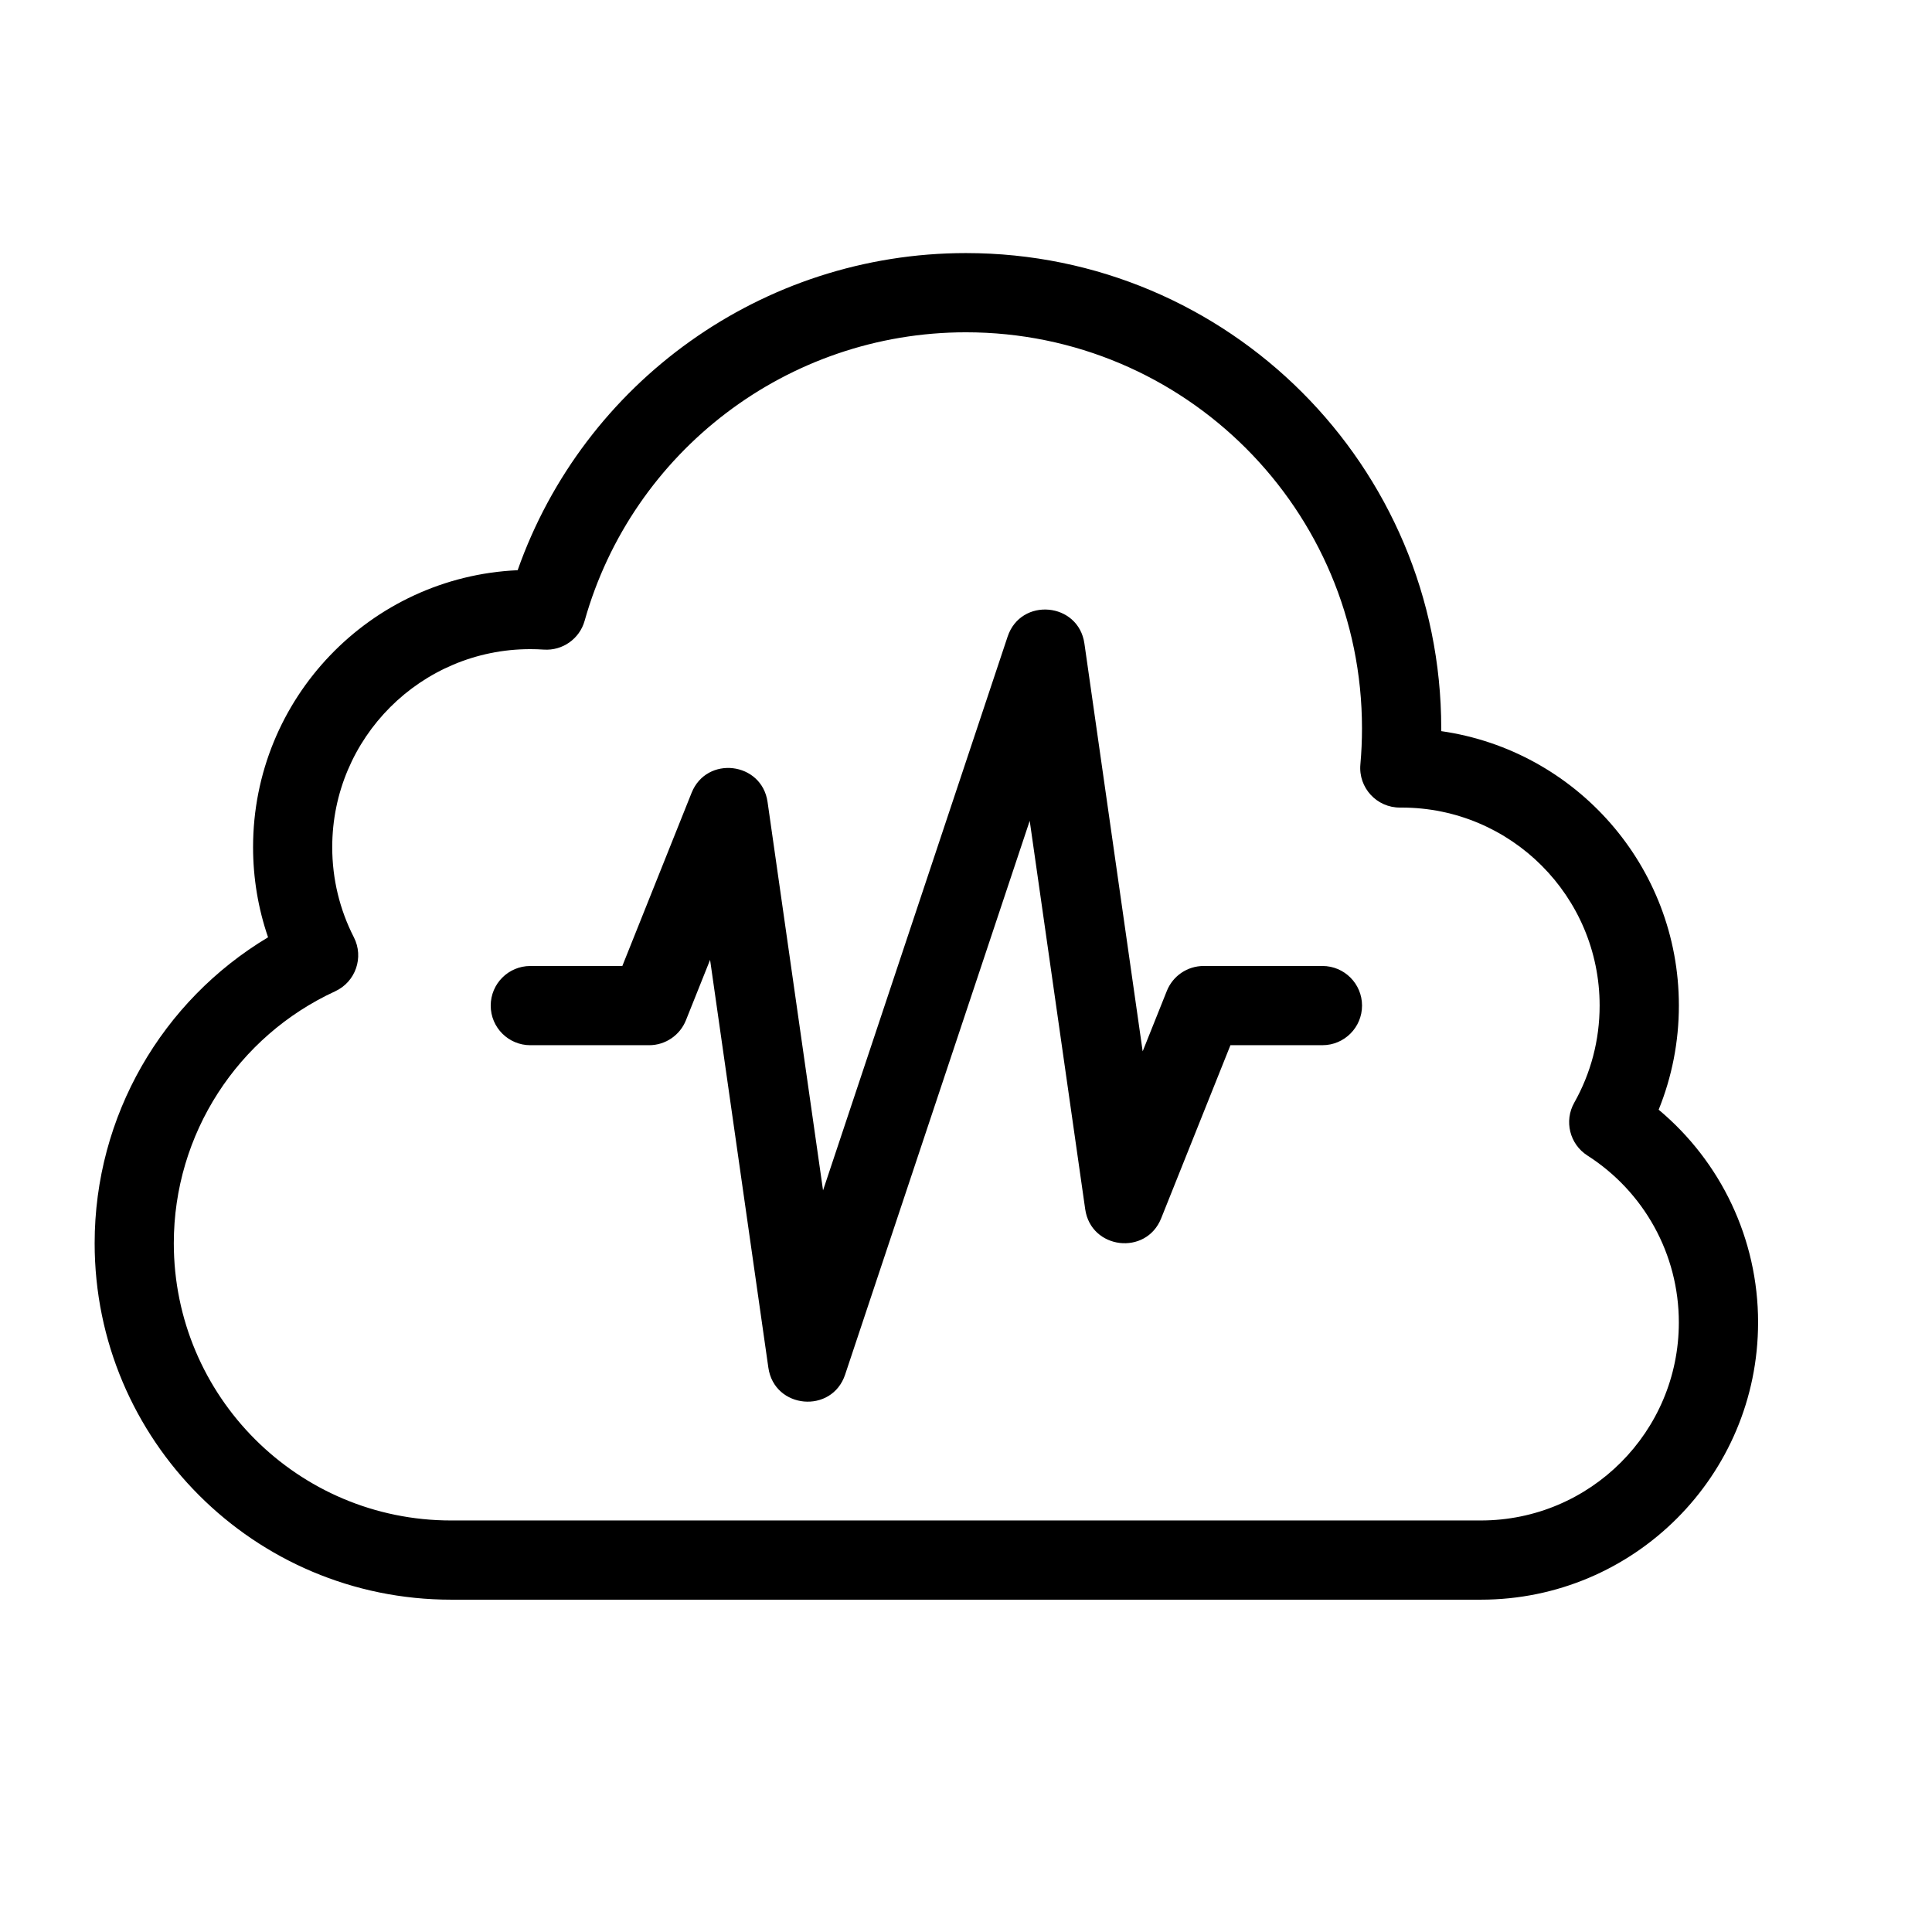<?xml version="1.0" encoding="UTF-8"?>
<!-- Uploaded to: ICON Repo, www.iconrepo.com, Generator: ICON Repo Mixer Tools -->
<svg fill="#000000" width="800px" height="800px" version="1.1" viewBox="144 144 512 512" xmlns="http://www.w3.org/2000/svg">
 <path d="m332.18 398.37-6.406 16.023c-1.598 3.984-5.457 6.598-9.746 6.598h-31.488c-5.797 0-10.496-4.699-10.496-10.496s4.699-10.496 10.496-10.496h24.383l18.352-45.883c3.992-9.977 18.617-8.223 20.137 2.414l14.703 102.93 48.914-146.75c3.504-10.508 18.785-9.129 20.352 1.836l15.438 108.07 6.41-16.023c1.594-3.984 5.453-6.598 9.746-6.598h31.484c5.797 0 10.496 4.699 10.496 10.496s-4.699 10.496-10.496 10.496h-24.379l-18.355 45.879c-3.988 9.977-18.613 8.227-20.133-2.41l-14.707-102.93-48.914 146.75c-3.504 10.508-18.781 9.129-20.348-1.836zm277.73 96.09c0 40.578-32.895 73.473-73.473 73.473h-272.89c-52.172 0-94.465-42.293-94.465-94.461 0-33.754 17.867-64.262 45.957-81.078-2.613-7.606-3.973-15.652-3.973-23.883 0-39.453 31.098-71.645 70.117-73.398 17.516-49.73 64.785-84.043 118.81-84.043 69.559 0 125.95 56.391 125.95 125.95v0.742c35.605 5.094 62.977 35.715 62.977 72.73 0 9.586-1.844 18.918-5.359 27.59 16.469 13.762 26.352 34.23 26.352 56.375zm-346.37 52.48h272.89c28.984 0 52.48-23.496 52.48-52.48 0-18.121-9.246-34.645-24.234-44.238-4.691-3.004-6.219-9.145-3.484-13.996 4.391-7.785 6.727-16.578 6.727-25.73 0-28.984-23.496-52.48-52.48-52.48h-0.391c-6.199 0.047-11.09-5.262-10.531-11.438 0.285-3.164 0.426-6.352 0.426-9.555 0-57.969-46.992-104.96-104.96-104.96-47.32 0-88.422 31.586-101.05 76.461-1.344 4.777-5.856 7.961-10.809 7.629-1.191-0.082-2.394-0.121-3.598-0.121-28.984 0-52.48 23.496-52.48 52.48 0 8.43 1.98 16.551 5.731 23.875 2.719 5.309 0.469 11.816-4.949 14.316-25.855 11.91-42.766 37.801-42.766 66.77 0 40.574 32.895 73.469 73.473 73.469z"/>
</svg>